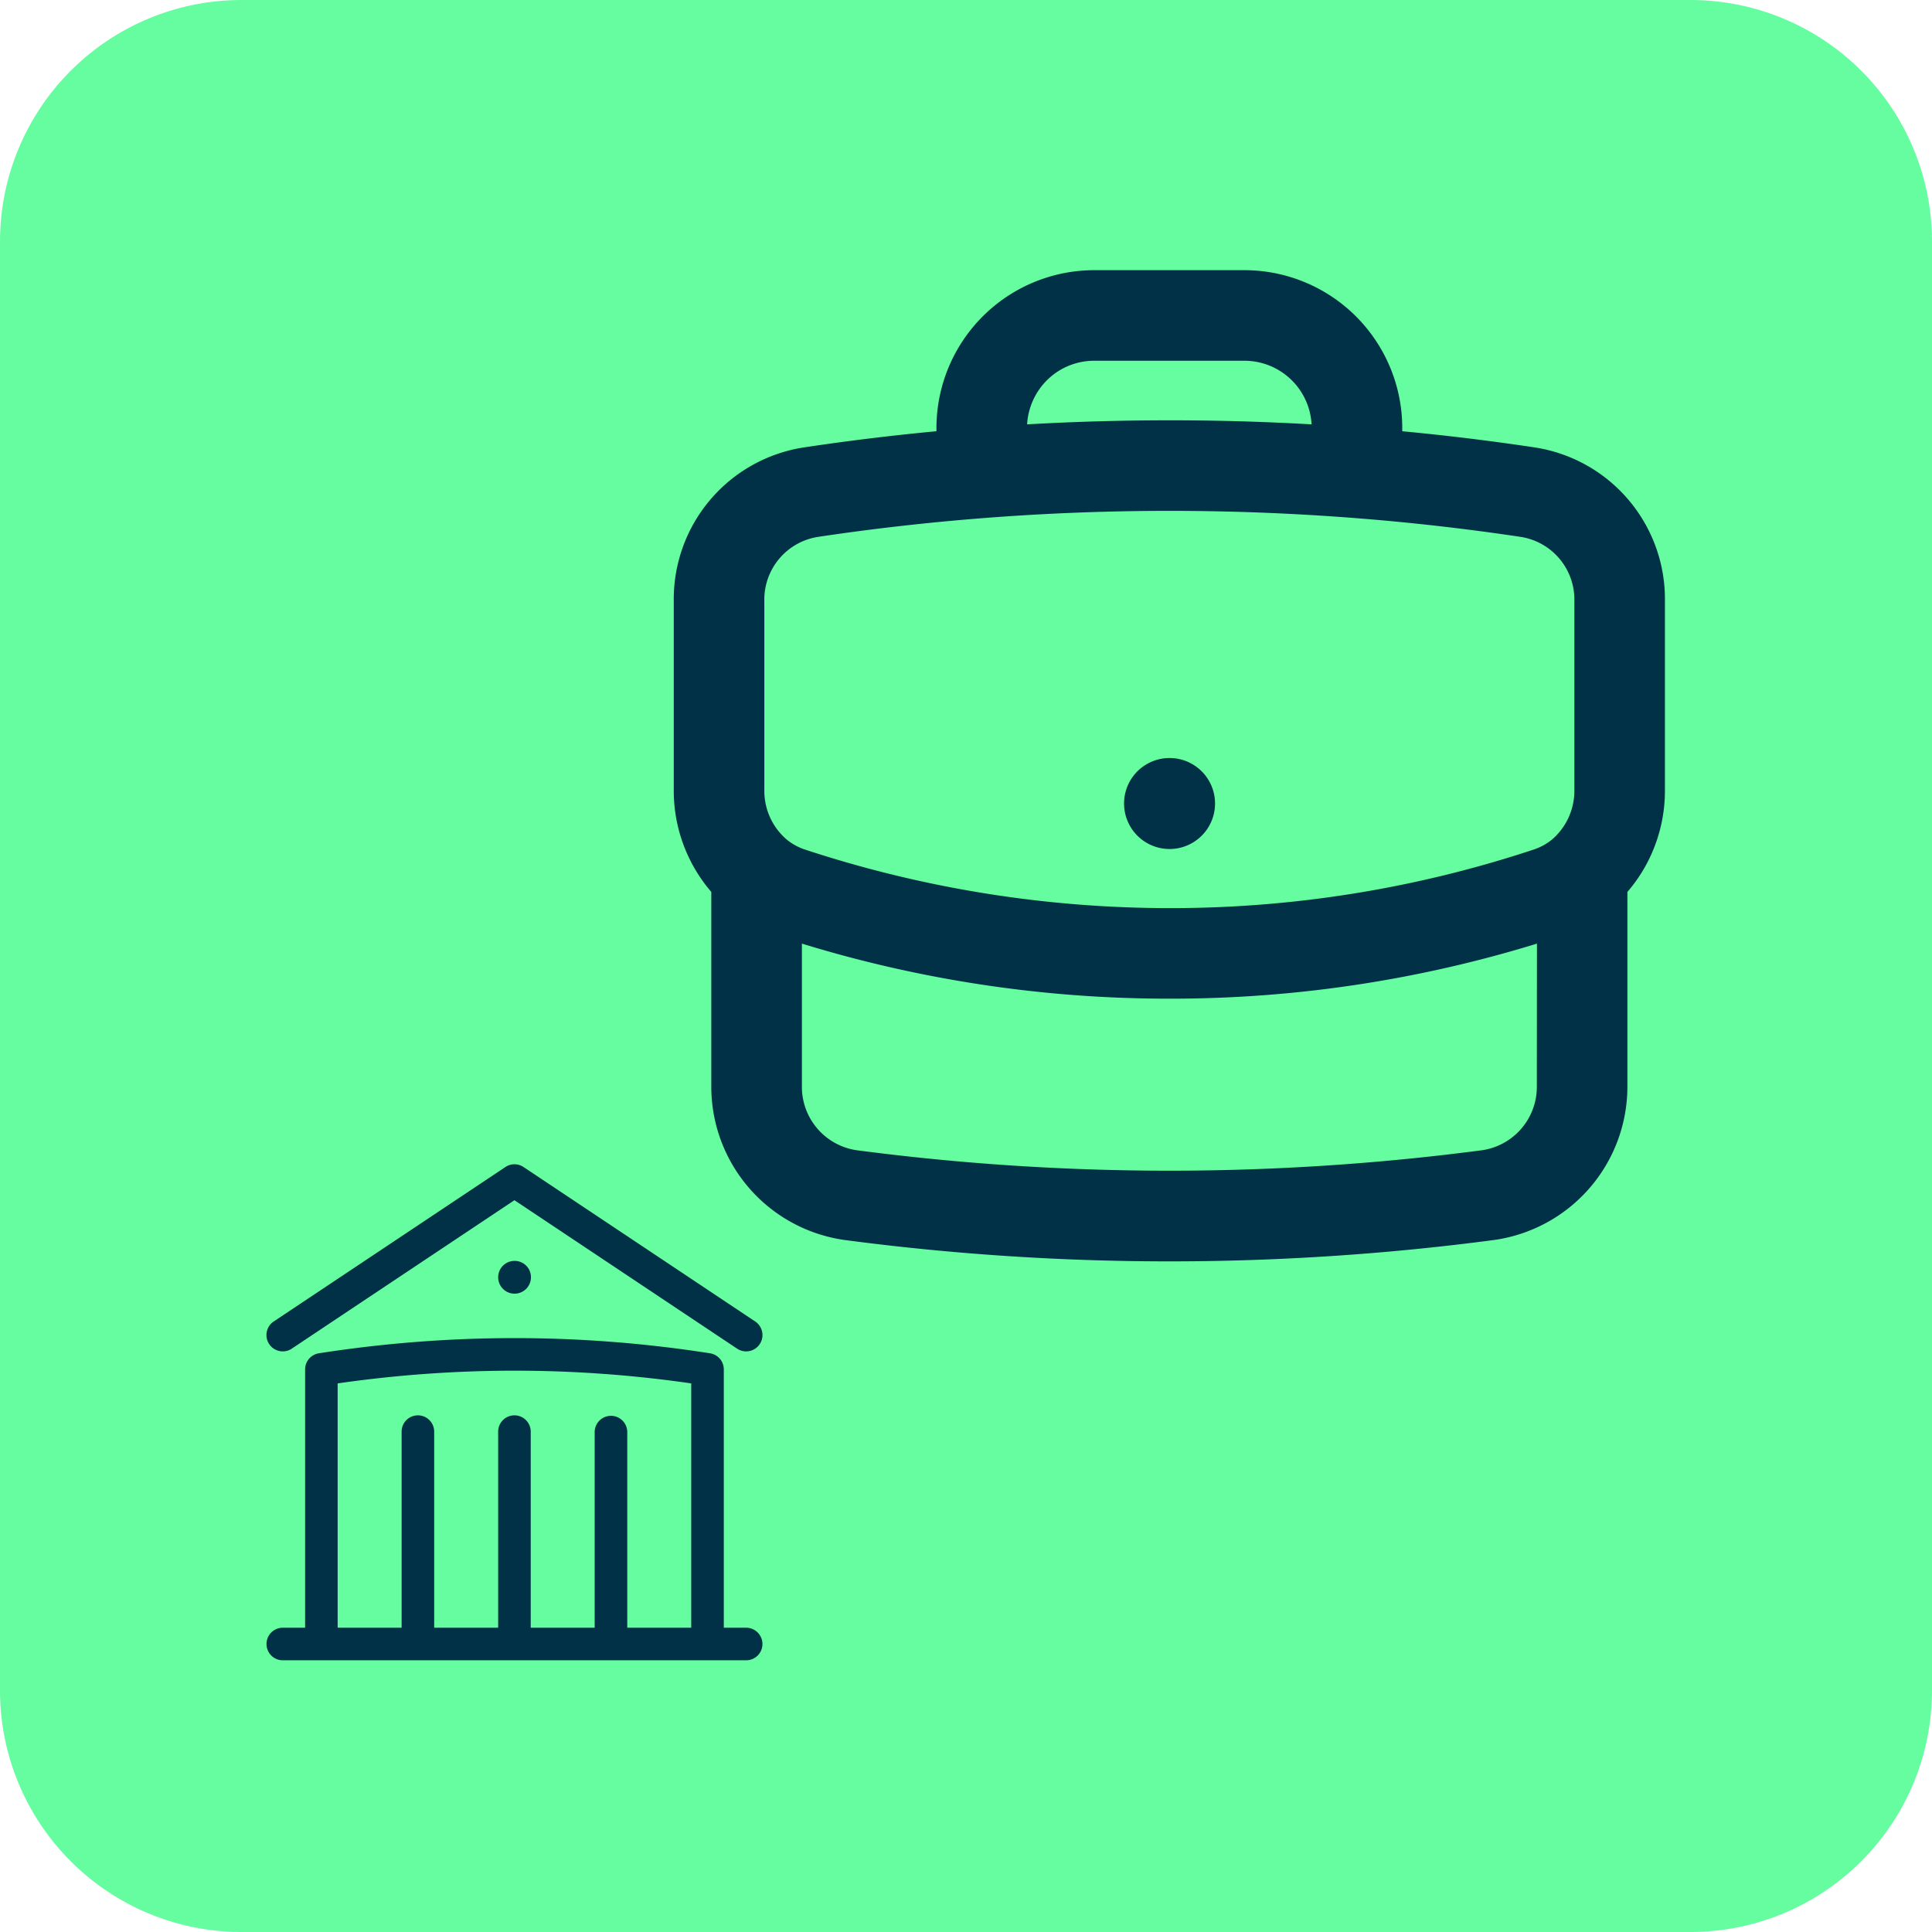 <?xml version="1.0" encoding="UTF-8"?>
<svg xmlns="http://www.w3.org/2000/svg" width="128" height="128" viewBox="0 0 128 128">
  <g id="Groupe_76" data-name="Groupe 76" transform="translate(-157.415 -1065.8)">
    <path id="Rectangle_53" data-name="Rectangle 53" d="M16,0h96a16,16,0,0,1,16,16v96a16,16,0,0,1-16,16H16A16,16,0,0,1,0,112V16A16,16,0,0,1,16,0Z" transform="translate(157.415 1065.8)" fill="#66fda1"></path>
    <g id="Groupe_26" data-name="Groupe 26">
      <path id="Tracé_129" data-name="Tracé 129" d="M176.747,1155.151l14.751-9.834,14.751,9.834a1.079,1.079,0,1,0,1.2-1.8l-15.35-10.233a1.077,1.077,0,0,0-1.2,0l-15.35,10.233a1.079,1.079,0,1,0,1.2,1.8Z" fill="#003146"></path>
      <path id="Tracé_130" data-name="Tracé 130" d="M206.847,1173.641h-1.478v-17.116a1.08,1.08,0,0,0-.913-1.066,83.854,83.854,0,0,0-12.931-1.006H191.5a84.29,84.29,0,0,0-12.958,1.006,1.079,1.079,0,0,0-.913,1.066v17.116h-1.479a1.079,1.079,0,1,0,0,2.158h30.7a1.079,1.079,0,1,0,0-2.158Zm-3.637,0h-4.237v-12.992a1.08,1.08,0,0,0-2.159,0v12.992h-4.237v-12.992a1.079,1.079,0,1,0-2.158,0v12.992h-4.238v-12.992a1.079,1.079,0,1,0-2.158,0v12.992h-4.238v-16.187a82.319,82.319,0,0,1,11.713-.843h.026a81.848,81.848,0,0,1,11.686.843Z" fill="#003146"></path>
      <path id="Tracé_131" data-name="Tracé 131" d="M191.5,1149.337a1.086,1.086,0,1,0,1.092,1.079,1.079,1.079,0,0,0-1.079-1.079Z" fill="#003146"></path>
      <path id="Tracé_132" data-name="Tracé 132" d="M234.915,1116.021h-.028a3.014,3.014,0,1,0,.028,0Z" fill="#003146"></path>
      <path id="Tracé_133" data-name="Tracé 133" d="M259.077,1095.44c-2.893-.434-5.828-.793-8.759-1.069v-.212A10.461,10.461,0,0,0,239.86,1083.7h-9.945a10.461,10.461,0,0,0-10.458,10.458v.212c-2.933.276-5.869.635-8.759,1.069a10.168,10.168,0,0,0-8.644,10.176v12.522a10.272,10.272,0,0,0,2.486,6.755v12.858a10.26,10.26,0,0,0,8.811,10.2,164.134,164.134,0,0,0,43.073,0,10.259,10.259,0,0,0,8.81-10.2v-12.858a10.07,10.07,0,0,0,1.577-2.473,10.269,10.269,0,0,0,.91-4.264v-12.54A10.168,10.168,0,0,0,259.077,1095.44Zm-32.314-4.433a4.43,4.43,0,0,1,3.152-1.306h9.945a4.46,4.46,0,0,1,4.451,4.214q-4.7-.27-9.424-.269t-9.423.269A4.494,4.494,0,0,1,226.763,1091.007Zm32.471,46.744a4.243,4.243,0,0,1-3.6,4.251,158.936,158.936,0,0,1-41.491,0,4.244,4.244,0,0,1-3.6-4.251v-9.434a82.7,82.7,0,0,0,24.344,3.648h.1a82.373,82.373,0,0,0,24.255-3.648Zm2.487-19.576a4.256,4.256,0,0,1-1.443,3.214,3.775,3.775,0,0,1-1.218.685,76.382,76.382,0,0,1-24.085,3.891,77.242,77.242,0,0,1-24.247-3.886,3.785,3.785,0,0,1-1.23-.69,4.244,4.244,0,0,1-1.444-3.233v-12.54a4.207,4.207,0,0,1,3.534-4.243c3.651-.548,7.376-.97,11.073-1.255l.059-.005a158.646,158.646,0,0,1,24.335,0l.059.005c3.694.284,7.419.707,11.073,1.255a4.207,4.207,0,0,1,3.534,4.243Z" fill="#003146"></path>
    </g>
  </g>
</svg>

